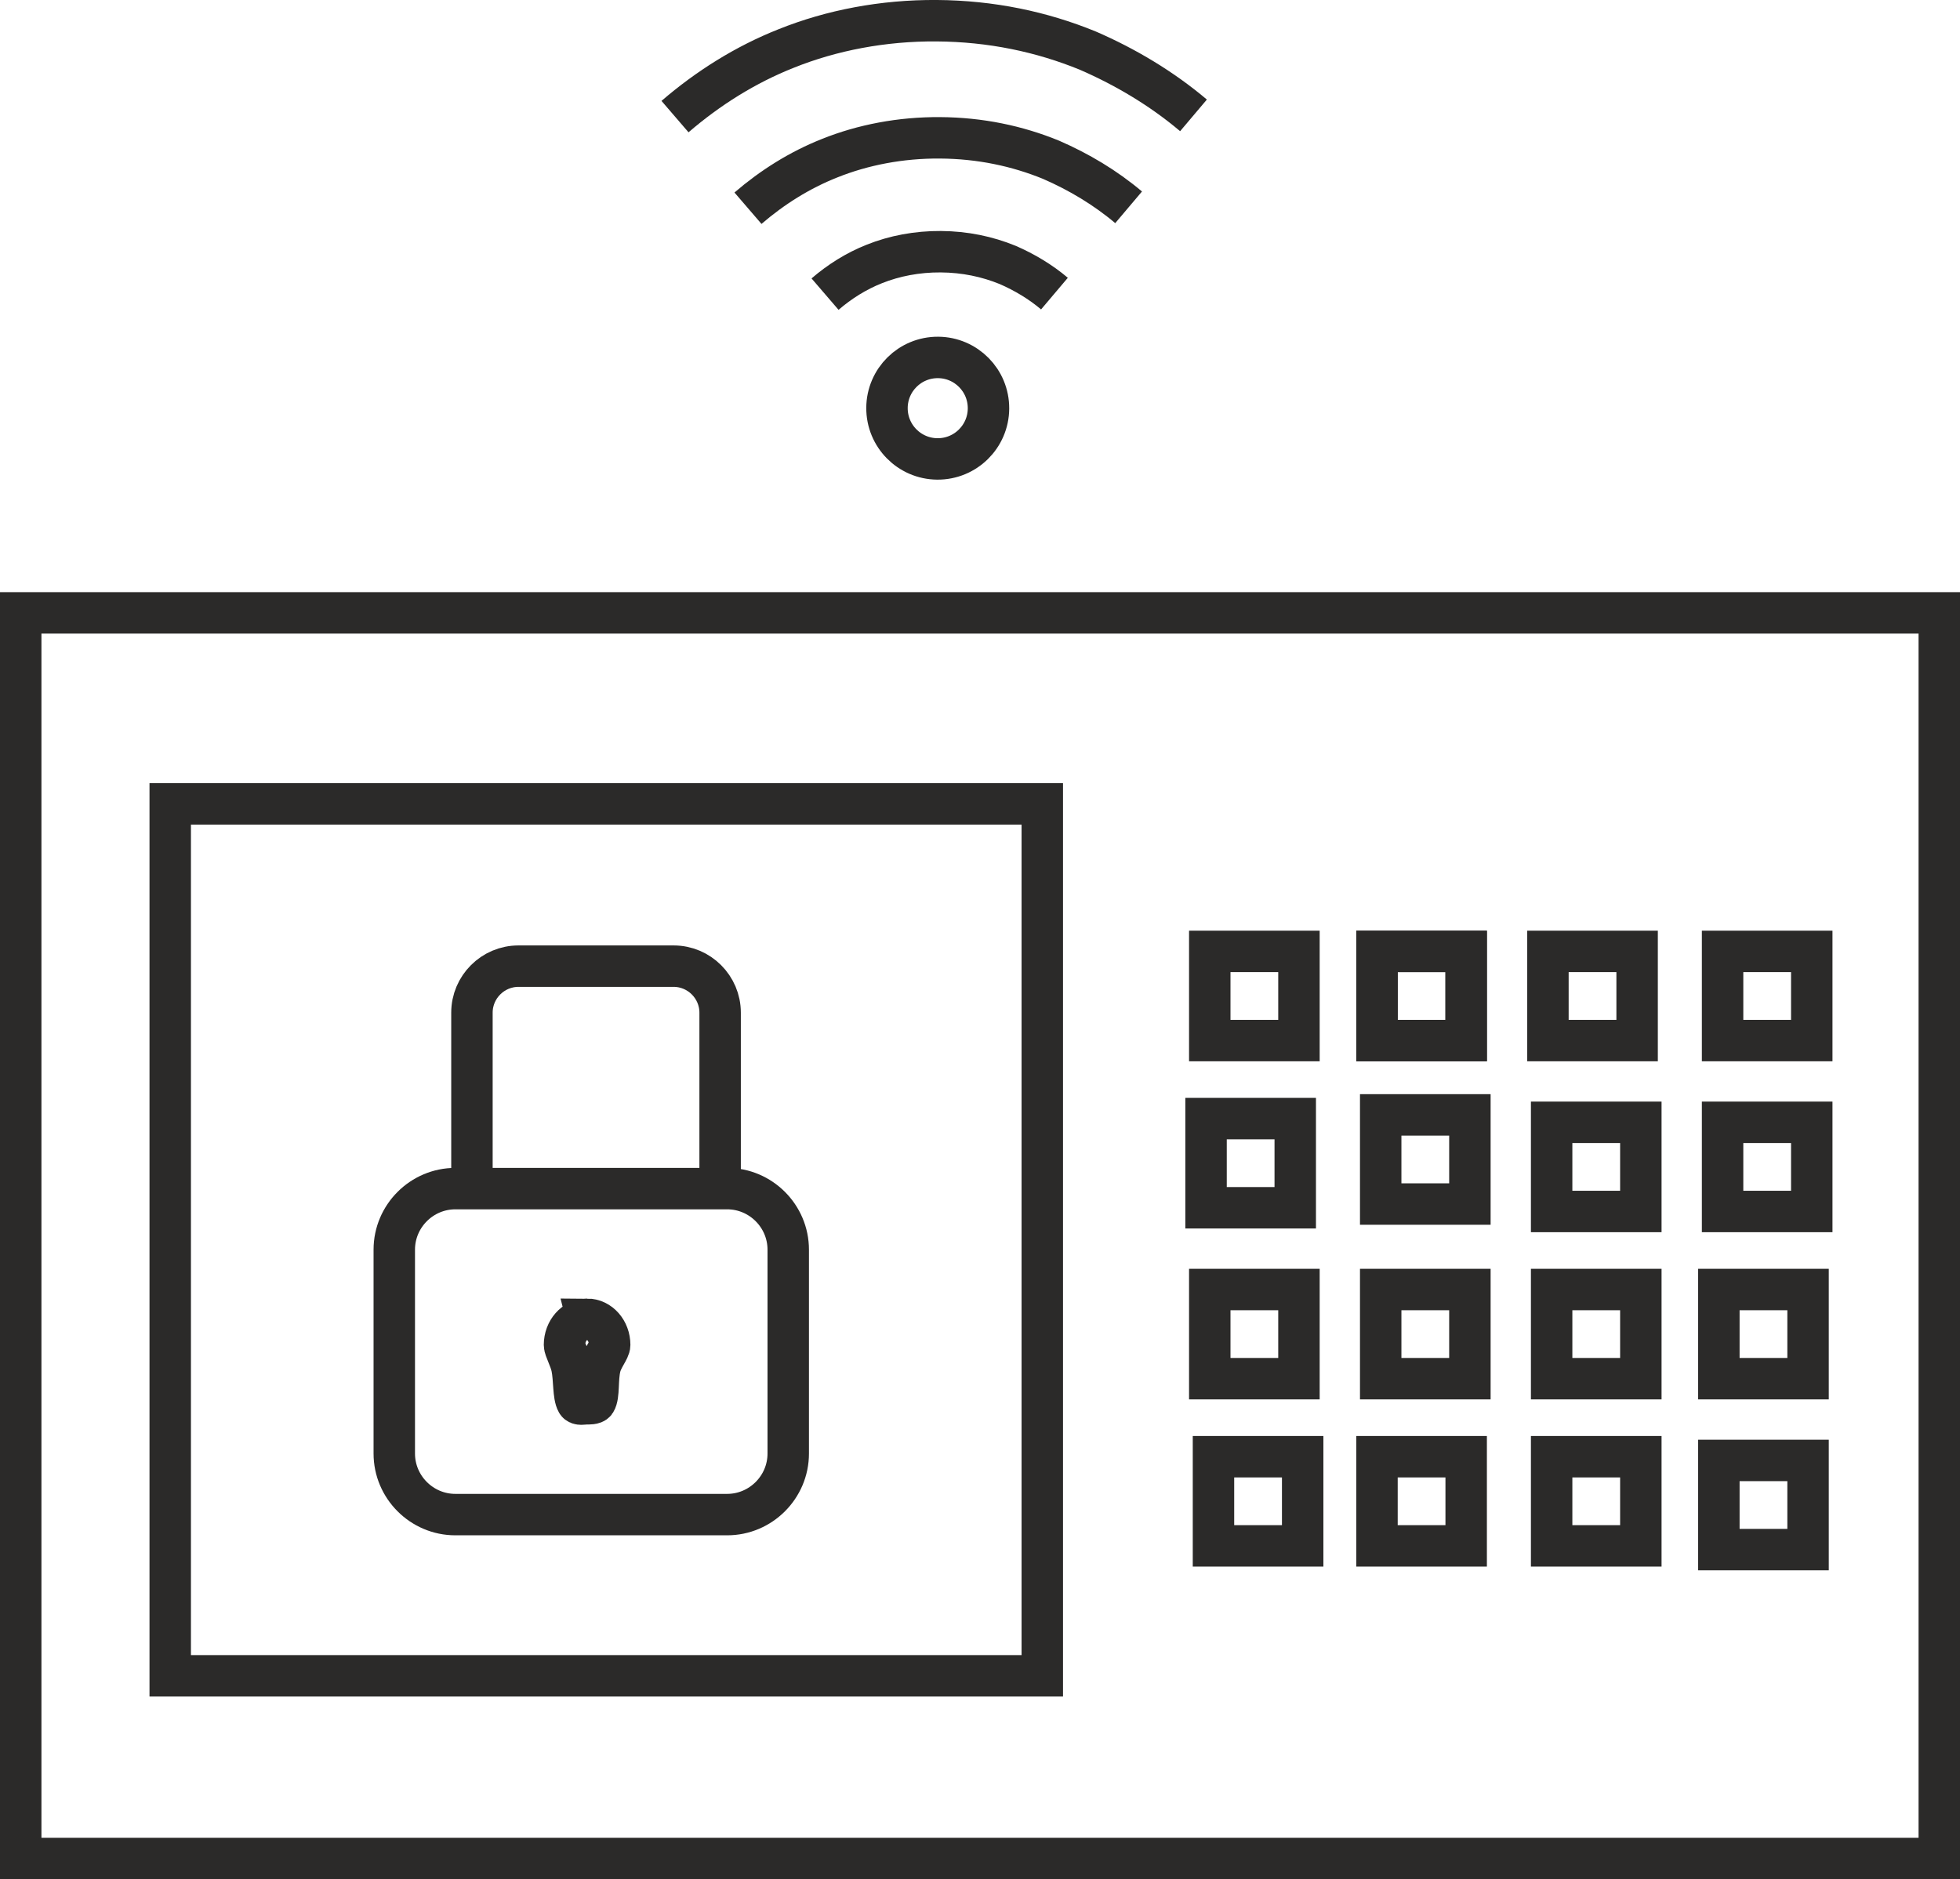 <?xml version="1.0" encoding="UTF-8"?>
<!DOCTYPE svg PUBLIC "-//W3C//DTD SVG 1.1//EN" "http://www.w3.org/Graphics/SVG/1.1/DTD/svg11.dtd">
<!-- Creator: CorelDRAW -->
<svg xmlns="http://www.w3.org/2000/svg" xml:space="preserve" width="67.986mm" height="65.193mm" version="1.1" shape-rendering="geometricPrecision" text-rendering="geometricPrecision" image-rendering="optimizeQuality" fill-rule="evenodd" clip-rule="evenodd"
viewBox="0 0 1521.73 1459.23"
 xmlns:xlink="http://www.w3.org/1999/xlink"
 xmlns:xodm="http://www.corel.com/coreldraw/odm/2003">
 <g id="Слой_x0020_1">
  <polygon fill="none" stroke="#2B2A29" stroke-width="32.17" stroke-miterlimit="22.926" points="16.08,475.9 1505.65,475.9 1505.65,1443.15 16.08,1443.15 "/>
  <polygon fill="none" stroke="#2B2A29" stroke-width="32.17" stroke-miterlimit="22.926" points="132.15,624.21 809.23,624.21 809.23,1301.28 132.15,1301.28 "/>
  <polygon fill="none" stroke="#2B2A29" stroke-width="32.17" stroke-miterlimit="22.926" points="939.26,738.76 1008.5,738.76 1008.5,808.01 939.26,808.01 "/>
  <polygon fill="none" stroke="#2B2A29" stroke-width="32.17" stroke-miterlimit="22.926" points="1069.09,738.76 1138.33,738.76 1138.33,808.01 1069.09,808.01 "/>
  <polygon fill="none" stroke="#2B2A29" stroke-width="32.17" stroke-miterlimit="22.926" points="1069.09,738.76 1138.33,738.76 1138.33,808.01 1069.09,808.01 "/>
  <polygon fill="none" stroke="#2B2A29" stroke-width="32.17" stroke-miterlimit="22.926" points="1201.81,738.76 1271.05,738.76 1271.05,808.01 1201.81,808.01 "/>
  <polygon fill="none" stroke="#2B2A29" stroke-width="32.17" stroke-miterlimit="22.926" points="1337.41,738.76 1406.65,738.76 1406.65,808.01 1337.41,808.01 "/>
  <polygon fill="none" stroke="#2B2A29" stroke-width="32.17" stroke-miterlimit="22.926" points="1337.41,871.48 1406.65,871.48 1406.65,940.72 1337.41,940.72 "/>
  <polygon fill="none" stroke="#2B2A29" stroke-width="32.17" stroke-miterlimit="22.926" points="1204.69,871.48 1273.94,871.48 1273.94,940.72 1204.69,940.72 "/>
  <polygon fill="none" stroke="#2B2A29" stroke-width="32.17" stroke-miterlimit="22.926" points="1071.97,865.71 1141.22,865.71 1141.22,934.95 1071.97,934.95 "/>
  <polygon fill="none" stroke="#2B2A29" stroke-width="32.17" stroke-miterlimit="22.926" points="936.37,868.59 1005.62,868.59 1005.62,937.84 936.37,937.84 "/>
  <polygon fill="none" stroke="#2B2A29" stroke-width="32.17" stroke-miterlimit="22.926" points="939.26,1001.31 1008.5,1001.31 1008.5,1070.55 939.26,1070.55 "/>
  <polygon fill="none" stroke="#2B2A29" stroke-width="32.17" stroke-miterlimit="22.926" points="1071.97,1001.31 1141.22,1001.31 1141.22,1070.55 1071.97,1070.55 "/>
  <polygon fill="none" stroke="#2B2A29" stroke-width="32.17" stroke-miterlimit="22.926" points="1204.69,1001.31 1273.94,1001.31 1273.94,1070.55 1204.69,1070.55 "/>
  <polygon fill="none" stroke="#2B2A29" stroke-width="32.17" stroke-miterlimit="22.926" points="1334.52,1001.31 1403.77,1001.31 1403.77,1070.55 1334.52,1070.55 "/>
  <polygon fill="none" stroke="#2B2A29" stroke-width="32.17" stroke-miterlimit="22.926" points="1334.52,1134.03 1403.77,1134.03 1403.77,1203.27 1334.52,1203.27 "/>
  <polygon fill="none" stroke="#2B2A29" stroke-width="32.17" stroke-miterlimit="22.926" points="1204.69,1131.14 1273.94,1131.14 1273.94,1200.38 1204.69,1200.38 "/>
  <polygon fill="none" stroke="#2B2A29" stroke-width="32.17" stroke-miterlimit="22.926" points="1069.09,1131.14 1138.33,1131.14 1138.33,1200.38 1069.09,1200.38 "/>
  <polygon fill="none" stroke="#2B2A29" stroke-width="32.17" stroke-miterlimit="22.926" points="942.14,1131.14 1011.39,1131.14 1011.39,1200.38 942.14,1200.38 "/>
  <path fill="none" stroke="#2B2A29" stroke-width="32.17" stroke-miterlimit="22.926" d="M455.81 1024.41c9.69,0 17.54,8.92 17.54,19.93 0,3.71 -5.76,10.12 -7.4,16.98 -2.4,10.01 -0.62,22.18 -3.71,27.18 -1.07,1.73 -5.37,1.55 -7.03,1.55 -2.01,0 -5.96,1.07 -7.23,-1.14 -2.99,-5.21 -2.01,-17.75 -3.96,-27.25 -1.38,-6.76 -5.75,-14.11 -5.75,-17.31 0,-11.01 7.85,-19.93 17.54,-19.93z"/>
  <path fill="none" stroke="#2B2A29" stroke-width="32.17" stroke-miterlimit="22.926" d="M353.52 922.96l211.05 0c26.08,0 47.41,21.34 47.41,47.41l0 158.31c0,26.08 -21.34,47.41 -47.41,47.41l-211.05 0c-26.08,0 -47.41,-21.34 -47.41,-47.41l0 -158.31c0,-26.08 21.34,-47.41 47.41,-47.41z"/>
  <path fill="none" stroke="#2B2A29" stroke-width="32.17" stroke-miterlimit="22.926" d="M366.41 916.24l0 -129.93c0,-19.85 16.24,-36.09 36.09,-36.09l120.51 0c19.85,0 36.09,16.24 36.09,36.09l0 130.82"/>
  <path fill="none" stroke="#2B2A29" stroke-width="32.17" stroke-miterlimit="22.926" d="M524.07 90.54c25.64,-22.06 54.59,-40.32 86.32,-52.89 35.24,-14.16 75.26,-21.86 116.81,-21.57 42.35,0.29 81.44,8.54 117.29,23.19 29.59,12.83 57.72,29.68 82.13,50.32"/>
  <path fill="none" stroke="#2B2A29" stroke-width="32.17" stroke-miterlimit="22.926" d="M728.33 277.55c21.76,0.15 39.28,17.92 39.13,39.68 -0.15,21.76 -17.92,39.28 -39.68,39.13 -21.76,-0.15 -39.28,-17.92 -39.13,-39.68 0.15,-21.76 17.92,-39.28 39.68,-39.13z"/>
  <path fill="none" stroke="#2B2A29" stroke-width="32.17" stroke-miterlimit="22.926" d="M580.73 161.68c18.82,-16.19 40.07,-29.6 63.37,-38.83 25.87,-10.4 55.25,-16.05 85.75,-15.83 31.09,0.21 59.79,6.27 86.11,17.02 21.72,9.42 42.37,21.79 60.29,36.94"/>
  <path fill="none" stroke="#2B2A29" stroke-width="32.17" stroke-miterlimit="22.926" d="M640.56 228.39c11.35,-9.76 24.15,-17.84 38.19,-23.4 15.6,-6.27 33.3,-9.67 51.68,-9.54 18.74,0.13 36.04,3.78 51.9,10.26 13.09,5.68 25.54,13.14 36.34,22.27"/>
 </g>
</svg>
